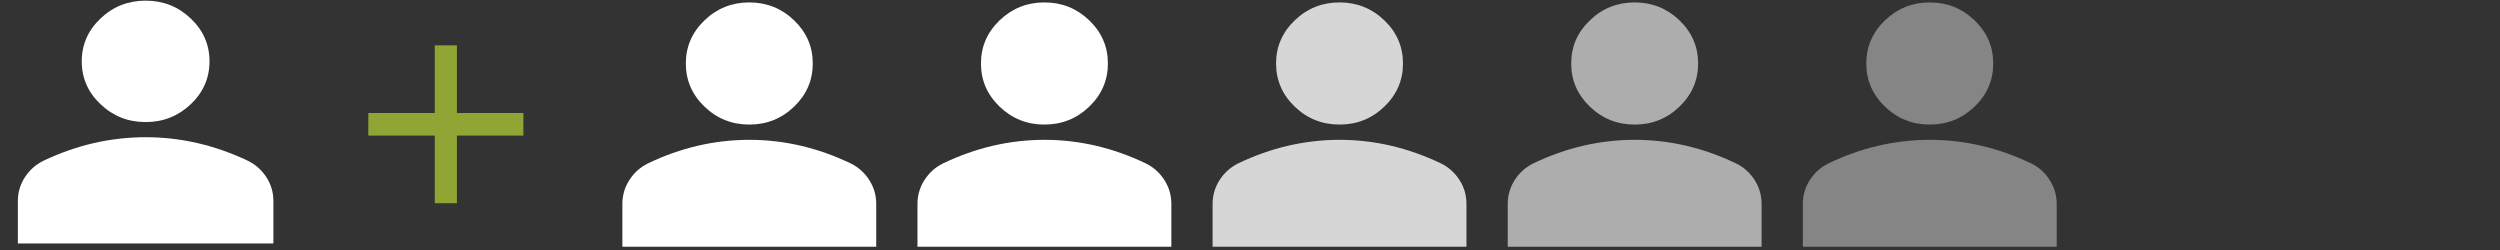 <svg xmlns="http://www.w3.org/2000/svg" xmlns:xlink="http://www.w3.org/1999/xlink" width="500" zoomAndPan="magnify" viewBox="0 0 375 37.5" height="50" preserveAspectRatio="xMidYMid meet" version="1.0"><rect x="0" y="0" width="375" height="37.5" fill="#333333" stroke="none"/><defs><clipPath id="d31bb9aeb6"><path d="M 2.469 0.098 L 41.695 0.098 L 41.695 37 L 2.469 37 Z M 2.469 0.098 " clip-rule="nonzero"/></clipPath><clipPath id="2ac143f92e"><path d="M 55.008 6.801 L 79 6.801 L 79 30.484 L 55.008 30.484 Z M 55.008 6.801 " clip-rule="nonzero"/></clipPath><clipPath id="0ecd79af34"><path d="M 93.105 0.363 L 132 0.363 L 132 37.008 L 93.105 37.008 Z M 93.105 0.363 " clip-rule="nonzero"/></clipPath><clipPath id="ba63d95a8f"><path d="M 137 0.363 L 176 0.363 L 176 37.008 L 137 37.008 Z M 137 0.363 " clip-rule="nonzero"/></clipPath><clipPath id="3986912b75"><path d="M 181 0.363 L 220 0.363 L 220 37.008 L 181 37.008 Z M 181 0.363 " clip-rule="nonzero"/></clipPath><clipPath id="8a4d7e8700"><path d="M 226 0.363 L 265 0.363 L 265 37.008 L 226 37.008 Z M 226 0.363 " clip-rule="nonzero"/></clipPath><clipPath id="e2aa49fc0f"><path d="M 270 0.363 L 309 0.363 L 309 37.008 L 270 37.008 Z M 270 0.363 " clip-rule="nonzero"/></clipPath></defs><g clip-path="url(#d31bb9aeb6)"><path fill="#ffffff" d="M 21.844 18.309 C 19.211 18.309 16.953 17.414 15.078 15.633 C 13.199 13.852 12.262 11.707 12.262 9.203 C 12.262 6.699 13.199 4.555 15.078 2.773 C 16.953 0.988 19.211 0.098 21.844 0.098 C 24.48 0.098 26.734 0.988 28.613 2.773 C 30.488 4.555 31.426 6.699 31.426 9.203 C 31.426 11.707 30.488 13.852 28.613 15.633 C 26.734 17.414 24.48 18.309 21.844 18.309 Z M 2.68 36.516 L 2.68 30.145 C 2.68 28.855 3.031 27.668 3.73 26.59 C 4.43 25.508 5.359 24.684 6.516 24.113 C 8.988 22.938 11.504 22.055 14.059 21.465 C 16.613 20.879 19.211 20.586 21.844 20.582 C 24.48 20.582 27.074 20.875 29.629 21.465 C 32.188 22.059 34.699 22.938 37.176 24.113 C 38.336 24.68 39.262 25.508 39.961 26.59 C 40.66 27.672 41.012 28.855 41.008 30.145 L 41.008 36.516 Z M 2.68 36.516 " fill-opacity="1" fill-rule="nonzero"/></g><g clip-path="url(#2ac143f92e)"><path fill="#8fa534" d="M 78.508 20.336 L 68.539 20.336 L 68.539 30.484 L 65.215 30.484 L 65.215 20.336 L 55.246 20.336 L 55.246 16.949 L 65.215 16.949 L 65.215 6.801 L 68.539 6.801 L 68.539 16.949 L 78.508 16.949 Z M 78.508 20.336 " fill-opacity="1" fill-rule="nonzero"/></g><g clip-path="url(#0ecd79af34)"><path fill="#ffffff" d="M 112.395 18.684 C 109.777 18.684 107.535 17.789 105.672 15.992 C 103.809 14.199 102.875 12.043 102.875 9.523 C 102.875 7.004 103.809 4.848 105.672 3.055 C 107.535 1.262 109.777 0.363 112.395 0.363 C 115.012 0.363 117.254 1.262 119.117 3.055 C 120.984 4.848 121.914 7.004 121.914 9.523 C 121.914 12.043 120.984 14.199 119.117 15.992 C 117.254 17.789 115.012 18.684 112.395 18.684 Z M 93.355 37.008 L 93.355 30.594 C 93.355 29.297 93.703 28.102 94.398 27.016 C 95.094 25.93 96.016 25.098 97.164 24.523 C 99.621 23.34 102.121 22.453 104.66 21.863 C 107.199 21.273 109.777 20.977 112.395 20.973 C 115.012 20.973 117.59 21.27 120.129 21.863 C 122.668 22.457 125.168 23.344 127.625 24.523 C 128.777 25.098 129.699 25.926 130.395 27.016 C 131.09 28.105 131.438 29.297 131.434 30.594 L 131.434 37.008 Z M 93.355 37.008 " fill-opacity="1" fill-rule="nonzero"/></g><g clip-path="url(#ba63d95a8f)"><path fill="#ffffff" d="M 156.664 18.684 C 154.043 18.684 151.805 17.789 149.938 15.992 C 148.074 14.199 147.145 12.043 147.145 9.523 C 147.145 7.004 148.074 4.848 149.938 3.055 C 151.805 1.262 154.043 0.363 156.664 0.363 C 159.281 0.363 161.523 1.262 163.387 3.055 C 165.25 4.848 166.184 7.004 166.184 9.523 C 166.184 12.043 165.25 14.199 163.387 15.992 C 161.523 17.789 159.281 18.684 156.664 18.684 Z M 137.621 37.008 L 137.621 30.594 C 137.621 29.297 137.969 28.102 138.664 27.016 C 139.359 25.93 140.281 25.098 141.43 24.523 C 143.891 23.34 146.391 22.453 148.93 21.863 C 151.465 21.273 154.043 20.977 156.664 20.973 C 159.281 20.973 161.859 21.27 164.398 21.863 C 166.938 22.457 169.434 23.344 171.895 24.523 C 173.047 25.098 173.969 25.926 174.664 27.016 C 175.359 28.105 175.703 29.297 175.703 30.594 L 175.703 37.008 Z M 137.621 37.008 " fill-opacity="1" fill-rule="nonzero"/></g><g clip-path="url(#3986912b75)"><path fill="#ffffff" d="M 200.93 18.684 C 198.312 18.684 196.07 17.789 194.207 15.992 C 192.344 14.199 191.41 12.043 191.41 9.523 C 191.41 7.004 192.344 4.848 194.207 3.055 C 196.07 1.262 198.312 0.363 200.93 0.363 C 203.547 0.363 205.789 1.262 207.652 3.055 C 209.52 4.848 210.449 7.004 210.449 9.523 C 210.449 12.043 209.52 14.199 207.652 15.992 C 205.789 17.789 203.547 18.684 200.93 18.684 Z M 181.891 37.008 L 181.891 30.594 C 181.891 29.297 182.238 28.102 182.934 27.016 C 183.629 25.93 184.551 25.098 185.699 24.523 C 188.156 23.34 190.656 22.453 193.195 21.863 C 195.734 21.273 198.312 20.977 200.93 20.973 C 203.547 20.973 206.125 21.27 208.664 21.863 C 211.203 22.457 213.703 23.344 216.164 24.523 C 217.312 25.098 218.234 25.926 218.93 27.016 C 219.625 28.105 219.973 29.297 219.969 30.594 L 219.969 37.008 Z M 181.891 37.008 " fill-opacity="0.8" fill-rule="nonzero"/></g><g clip-path="url(#8a4d7e8700)"><path fill="#ffffff" d="M 245.199 18.684 C 242.578 18.684 240.34 17.789 238.477 15.992 C 236.609 14.199 235.68 12.043 235.68 9.523 C 235.68 7.004 236.609 4.848 238.477 3.055 C 240.34 1.262 242.578 0.363 245.199 0.363 C 247.816 0.363 250.059 1.262 251.922 3.055 C 253.785 4.848 254.719 7.004 254.719 9.523 C 254.719 12.043 253.785 14.199 251.922 15.992 C 250.059 17.789 247.816 18.684 245.199 18.684 Z M 226.16 37.008 L 226.16 30.594 C 226.16 29.297 226.508 28.102 227.199 27.016 C 227.895 25.93 228.816 25.098 229.965 24.523 C 232.426 23.34 234.926 22.453 237.465 21.863 C 240.004 21.273 242.578 20.977 245.199 20.973 C 247.816 20.973 250.395 21.27 252.934 21.863 C 255.473 22.457 257.973 23.344 260.43 24.523 C 261.578 25.098 262.504 25.926 263.199 27.016 C 263.895 28.105 264.238 29.297 264.238 30.594 L 264.238 37.008 Z M 226.16 37.008 " fill-opacity="0.6" fill-rule="nonzero"/></g><g clip-path="url(#e2aa49fc0f)"><path fill="#ffffff" d="M 289.465 18.684 C 286.848 18.684 284.605 17.789 282.742 15.992 C 280.879 14.199 279.945 12.043 279.945 9.523 C 279.945 7.004 280.879 4.848 282.742 3.055 C 284.605 1.262 286.848 0.363 289.465 0.363 C 292.086 0.363 294.324 1.262 296.188 3.055 C 298.055 4.848 298.984 7.004 298.984 9.523 C 298.984 12.043 298.055 14.199 296.188 15.992 C 294.324 17.789 292.086 18.684 289.465 18.684 Z M 270.426 37.008 L 270.426 30.594 C 270.426 29.297 270.773 28.102 271.469 27.016 C 272.164 25.93 273.086 25.098 274.234 24.523 C 276.695 23.34 279.191 22.453 281.73 21.863 C 284.27 21.273 286.848 20.977 289.465 20.973 C 292.086 20.973 294.664 21.27 297.203 21.863 C 299.738 22.457 302.238 23.344 304.699 24.523 C 305.848 25.098 306.77 25.926 307.465 27.016 C 308.16 28.105 308.508 29.297 308.508 30.594 L 308.508 37.008 Z M 270.426 37.008 " fill-opacity="0.4" fill-rule="nonzero"/></g></svg>